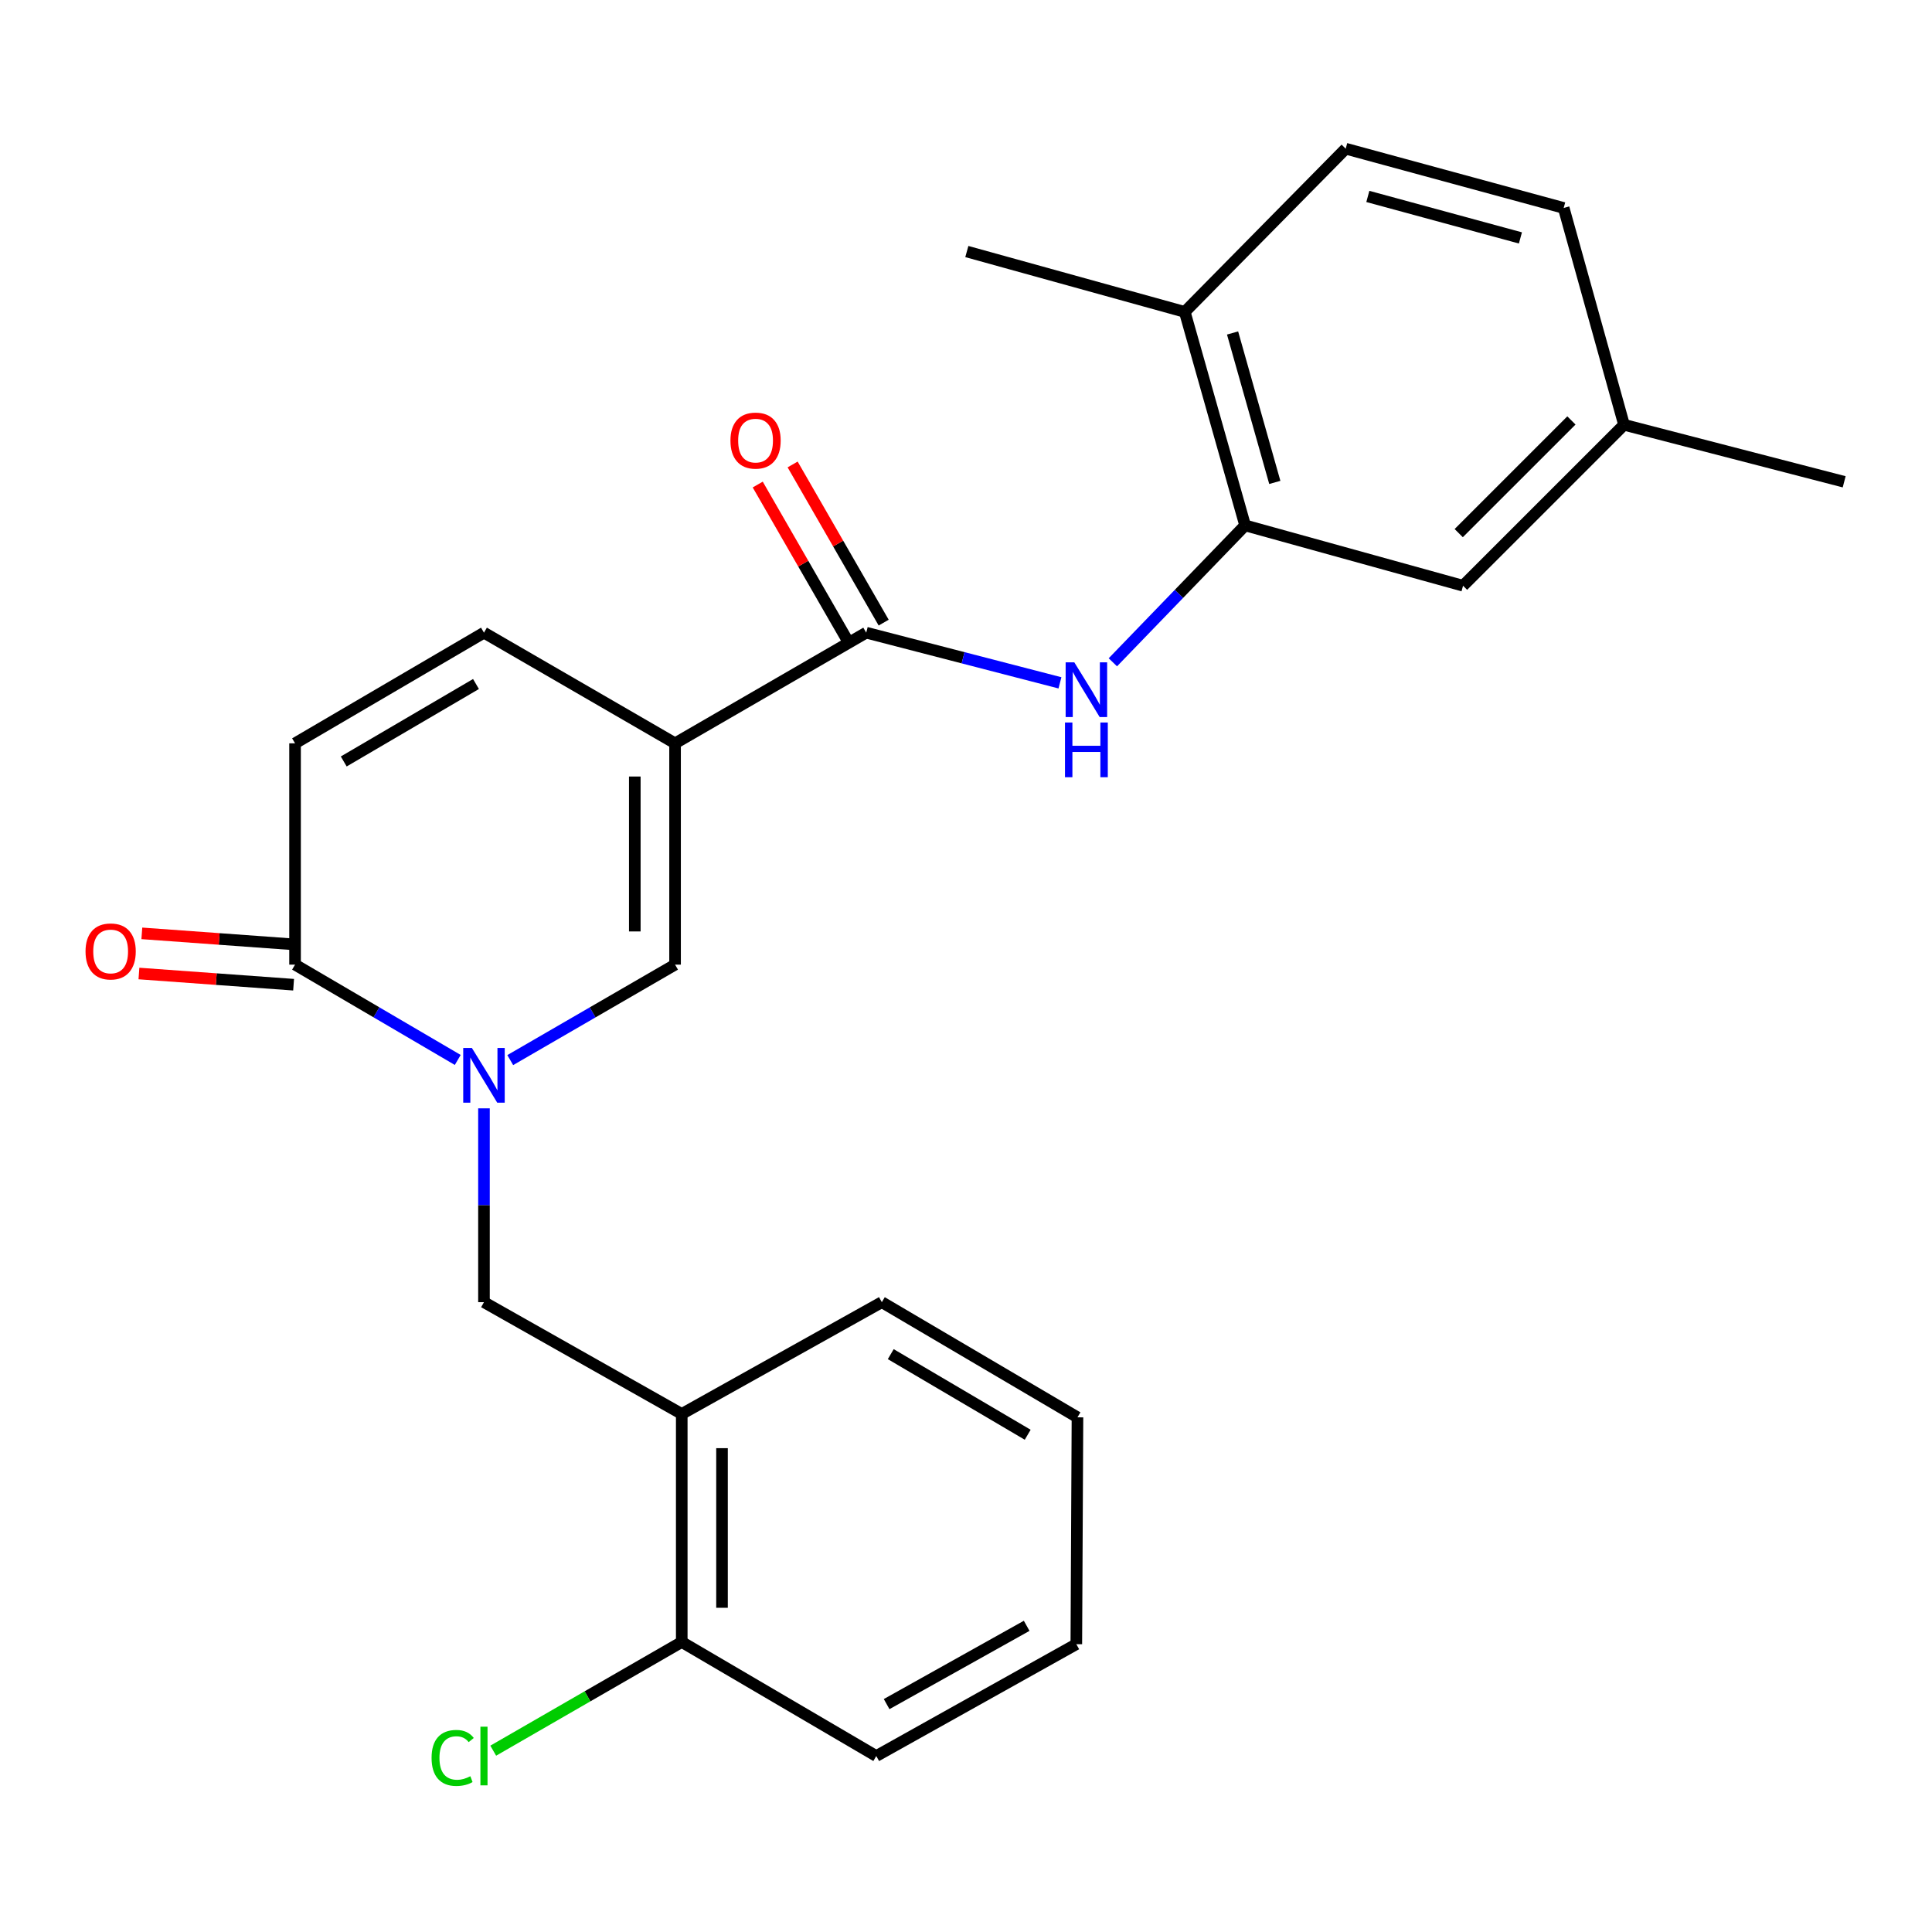 <?xml version='1.0' encoding='iso-8859-1'?>
<svg version='1.1' baseProfile='full'
              xmlns='http://www.w3.org/2000/svg'
                      xmlns:rdkit='http://www.rdkit.org/xml'
                      xmlns:xlink='http://www.w3.org/1999/xlink'
                  xml:space='preserve'
width='1000px' height='1000px' viewBox='0 0 1000 1000'>
<!-- END OF HEADER -->
<rect style='opacity:1.0;fill:#FFFFFF;stroke:none' width='1000' height='1000' x='0' y='0'> </rect>
<path class='bond-1' d='M 349.412,384.744 L 349.412,499.294' style='fill:none;fill-rule:evenodd;stroke:#000000;stroke-width:6px;stroke-linecap:butt;stroke-linejoin:miter;stroke-opacity:1' />
<path class='bond-1' d='M 328.572,401.926 L 328.572,482.111' style='fill:none;fill-rule:evenodd;stroke:#000000;stroke-width:6px;stroke-linecap:butt;stroke-linejoin:miter;stroke-opacity:1' />
<path class='bond-2' d='M 349.412,384.744 L 448.355,327.469' style='fill:none;fill-rule:evenodd;stroke:#000000;stroke-width:6px;stroke-linecap:butt;stroke-linejoin:miter;stroke-opacity:1' />
<path class='bond-5' d='M 349.412,384.744 L 250.503,327.469' style='fill:none;fill-rule:evenodd;stroke:#000000;stroke-width:6px;stroke-linecap:butt;stroke-linejoin:miter;stroke-opacity:1' />
<path class='bond-0' d='M 264.101,548.705 L 306.756,523.999' style='fill:none;fill-rule:evenodd;stroke:#0000FF;stroke-width:6px;stroke-linecap:butt;stroke-linejoin:miter;stroke-opacity:1' />
<path class='bond-0' d='M 306.756,523.999 L 349.412,499.294' style='fill:none;fill-rule:evenodd;stroke:#000000;stroke-width:6px;stroke-linecap:butt;stroke-linejoin:miter;stroke-opacity:1' />
<path class='bond-7' d='M 250.503,573.676 L 250.503,623.839' style='fill:none;fill-rule:evenodd;stroke:#0000FF;stroke-width:6px;stroke-linecap:butt;stroke-linejoin:miter;stroke-opacity:1' />
<path class='bond-7' d='M 250.503,623.839 L 250.503,674.002' style='fill:none;fill-rule:evenodd;stroke:#000000;stroke-width:6px;stroke-linecap:butt;stroke-linejoin:miter;stroke-opacity:1' />
<path class='bond-25' d='M 236.93,548.629 L 194.824,523.961' style='fill:none;fill-rule:evenodd;stroke:#0000FF;stroke-width:6px;stroke-linecap:butt;stroke-linejoin:miter;stroke-opacity:1' />
<path class='bond-25' d='M 194.824,523.961 L 152.718,499.294' style='fill:none;fill-rule:evenodd;stroke:#000000;stroke-width:6px;stroke-linecap:butt;stroke-linejoin:miter;stroke-opacity:1' />
<path class='bond-4' d='M 448.355,327.469 L 498.494,340.453' style='fill:none;fill-rule:evenodd;stroke:#000000;stroke-width:6px;stroke-linecap:butt;stroke-linejoin:miter;stroke-opacity:1' />
<path class='bond-4' d='M 498.494,340.453 L 548.632,353.437' style='fill:none;fill-rule:evenodd;stroke:#0000FF;stroke-width:6px;stroke-linecap:butt;stroke-linejoin:miter;stroke-opacity:1' />
<path class='bond-11' d='M 457.386,322.27 L 433.823,281.336' style='fill:none;fill-rule:evenodd;stroke:#000000;stroke-width:6px;stroke-linecap:butt;stroke-linejoin:miter;stroke-opacity:1' />
<path class='bond-11' d='M 433.823,281.336 L 410.259,240.401' style='fill:none;fill-rule:evenodd;stroke:#FF0000;stroke-width:6px;stroke-linecap:butt;stroke-linejoin:miter;stroke-opacity:1' />
<path class='bond-11' d='M 439.325,332.667 L 415.761,291.732' style='fill:none;fill-rule:evenodd;stroke:#000000;stroke-width:6px;stroke-linecap:butt;stroke-linejoin:miter;stroke-opacity:1' />
<path class='bond-11' d='M 415.761,291.732 L 392.198,250.798' style='fill:none;fill-rule:evenodd;stroke:#FF0000;stroke-width:6px;stroke-linecap:butt;stroke-linejoin:miter;stroke-opacity:1' />
<path class='bond-3' d='M 152.718,499.294 L 152.718,384.744' style='fill:none;fill-rule:evenodd;stroke:#000000;stroke-width:6px;stroke-linecap:butt;stroke-linejoin:miter;stroke-opacity:1' />
<path class='bond-13' d='M 153.47,488.901 L 113.443,486.002' style='fill:none;fill-rule:evenodd;stroke:#000000;stroke-width:6px;stroke-linecap:butt;stroke-linejoin:miter;stroke-opacity:1' />
<path class='bond-13' d='M 113.443,486.002 L 73.416,483.104' style='fill:none;fill-rule:evenodd;stroke:#FF0000;stroke-width:6px;stroke-linecap:butt;stroke-linejoin:miter;stroke-opacity:1' />
<path class='bond-13' d='M 151.965,509.686 L 111.938,506.788' style='fill:none;fill-rule:evenodd;stroke:#000000;stroke-width:6px;stroke-linecap:butt;stroke-linejoin:miter;stroke-opacity:1' />
<path class='bond-13' d='M 111.938,506.788 L 71.911,503.889' style='fill:none;fill-rule:evenodd;stroke:#FF0000;stroke-width:6px;stroke-linecap:butt;stroke-linejoin:miter;stroke-opacity:1' />
<path class='bond-6' d='M 576.011,342.804 L 610.241,307.373' style='fill:none;fill-rule:evenodd;stroke:#0000FF;stroke-width:6px;stroke-linecap:butt;stroke-linejoin:miter;stroke-opacity:1' />
<path class='bond-6' d='M 610.241,307.373 L 644.47,271.942' style='fill:none;fill-rule:evenodd;stroke:#000000;stroke-width:6px;stroke-linecap:butt;stroke-linejoin:miter;stroke-opacity:1' />
<path class='bond-8' d='M 250.503,327.469 L 152.718,384.744' style='fill:none;fill-rule:evenodd;stroke:#000000;stroke-width:6px;stroke-linecap:butt;stroke-linejoin:miter;stroke-opacity:1' />
<path class='bond-8' d='M 246.368,354.042 L 177.918,394.135' style='fill:none;fill-rule:evenodd;stroke:#000000;stroke-width:6px;stroke-linecap:butt;stroke-linejoin:miter;stroke-opacity:1' />
<path class='bond-10' d='M 644.47,271.942 L 613.234,161.444' style='fill:none;fill-rule:evenodd;stroke:#000000;stroke-width:6px;stroke-linecap:butt;stroke-linejoin:miter;stroke-opacity:1' />
<path class='bond-10' d='M 659.839,249.698 L 637.973,172.349' style='fill:none;fill-rule:evenodd;stroke:#000000;stroke-width:6px;stroke-linecap:butt;stroke-linejoin:miter;stroke-opacity:1' />
<path class='bond-12' d='M 644.47,271.942 L 757.272,303.178' style='fill:none;fill-rule:evenodd;stroke:#000000;stroke-width:6px;stroke-linecap:butt;stroke-linejoin:miter;stroke-opacity:1' />
<path class='bond-9' d='M 250.503,674.002 L 352.874,731.867' style='fill:none;fill-rule:evenodd;stroke:#000000;stroke-width:6px;stroke-linecap:butt;stroke-linejoin:miter;stroke-opacity:1' />
<path class='bond-14' d='M 352.874,731.867 L 352.874,849.891' style='fill:none;fill-rule:evenodd;stroke:#000000;stroke-width:6px;stroke-linecap:butt;stroke-linejoin:miter;stroke-opacity:1' />
<path class='bond-14' d='M 373.713,749.571 L 373.713,832.187' style='fill:none;fill-rule:evenodd;stroke:#000000;stroke-width:6px;stroke-linecap:butt;stroke-linejoin:miter;stroke-opacity:1' />
<path class='bond-19' d='M 352.874,731.867 L 456.436,674.002' style='fill:none;fill-rule:evenodd;stroke:#000000;stroke-width:6px;stroke-linecap:butt;stroke-linejoin:miter;stroke-opacity:1' />
<path class='bond-15' d='M 613.234,161.444 L 696.536,76.961' style='fill:none;fill-rule:evenodd;stroke:#000000;stroke-width:6px;stroke-linecap:butt;stroke-linejoin:miter;stroke-opacity:1' />
<path class='bond-20' d='M 613.234,161.444 L 500.432,130.195' style='fill:none;fill-rule:evenodd;stroke:#000000;stroke-width:6px;stroke-linecap:butt;stroke-linejoin:miter;stroke-opacity:1' />
<path class='bond-16' d='M 757.272,303.178 L 840.597,219.865' style='fill:none;fill-rule:evenodd;stroke:#000000;stroke-width:6px;stroke-linecap:butt;stroke-linejoin:miter;stroke-opacity:1' />
<path class='bond-16' d='M 755.036,275.944 L 813.364,217.625' style='fill:none;fill-rule:evenodd;stroke:#000000;stroke-width:6px;stroke-linecap:butt;stroke-linejoin:miter;stroke-opacity:1' />
<path class='bond-17' d='M 352.874,849.891 L 304.085,878.02' style='fill:none;fill-rule:evenodd;stroke:#000000;stroke-width:6px;stroke-linecap:butt;stroke-linejoin:miter;stroke-opacity:1' />
<path class='bond-17' d='M 304.085,878.02 L 255.297,906.15' style='fill:none;fill-rule:evenodd;stroke:#00CC00;stroke-width:6px;stroke-linecap:butt;stroke-linejoin:miter;stroke-opacity:1' />
<path class='bond-21' d='M 352.874,849.891 L 453.554,908.914' style='fill:none;fill-rule:evenodd;stroke:#000000;stroke-width:6px;stroke-linecap:butt;stroke-linejoin:miter;stroke-opacity:1' />
<path class='bond-26' d='M 696.536,76.961 L 809.361,107.642' style='fill:none;fill-rule:evenodd;stroke:#000000;stroke-width:6px;stroke-linecap:butt;stroke-linejoin:miter;stroke-opacity:1' />
<path class='bond-26' d='M 707.991,101.673 L 786.968,123.149' style='fill:none;fill-rule:evenodd;stroke:#000000;stroke-width:6px;stroke-linecap:butt;stroke-linejoin:miter;stroke-opacity:1' />
<path class='bond-18' d='M 840.597,219.865 L 809.361,107.642' style='fill:none;fill-rule:evenodd;stroke:#000000;stroke-width:6px;stroke-linecap:butt;stroke-linejoin:miter;stroke-opacity:1' />
<path class='bond-22' d='M 840.597,219.865 L 954.545,249.377' style='fill:none;fill-rule:evenodd;stroke:#000000;stroke-width:6px;stroke-linecap:butt;stroke-linejoin:miter;stroke-opacity:1' />
<path class='bond-23' d='M 456.436,674.002 L 557.695,733.604' style='fill:none;fill-rule:evenodd;stroke:#000000;stroke-width:6px;stroke-linecap:butt;stroke-linejoin:miter;stroke-opacity:1' />
<path class='bond-23' d='M 461.054,700.902 L 531.935,742.623' style='fill:none;fill-rule:evenodd;stroke:#000000;stroke-width:6px;stroke-linecap:butt;stroke-linejoin:miter;stroke-opacity:1' />
<path class='bond-27' d='M 453.554,908.914 L 557.105,851.025' style='fill:none;fill-rule:evenodd;stroke:#000000;stroke-width:6px;stroke-linecap:butt;stroke-linejoin:miter;stroke-opacity:1' />
<path class='bond-27' d='M 458.917,882.04 L 531.403,841.518' style='fill:none;fill-rule:evenodd;stroke:#000000;stroke-width:6px;stroke-linecap:butt;stroke-linejoin:miter;stroke-opacity:1' />
<path class='bond-24' d='M 557.695,733.604 L 557.105,851.025' style='fill:none;fill-rule:evenodd;stroke:#000000;stroke-width:6px;stroke-linecap:butt;stroke-linejoin:miter;stroke-opacity:1' />
<path  class='atom-1' d='M 244.243 542.42
L 253.523 557.42
Q 254.443 558.9, 255.923 561.58
Q 257.403 564.26, 257.483 564.42
L 257.483 542.42
L 261.243 542.42
L 261.243 570.74
L 257.363 570.74
L 247.403 554.34
Q 246.243 552.42, 245.003 550.22
Q 243.803 548.02, 243.443 547.34
L 243.443 570.74
L 239.763 570.74
L 239.763 542.42
L 244.243 542.42
' fill='#0000FF'/>
<path  class='atom-5' d='M 556.055 342.82
L 565.335 357.82
Q 566.255 359.3, 567.735 361.98
Q 569.215 364.66, 569.295 364.82
L 569.295 342.82
L 573.055 342.82
L 573.055 371.14
L 569.175 371.14
L 559.215 354.74
Q 558.055 352.82, 556.815 350.62
Q 555.615 348.42, 555.255 347.74
L 555.255 371.14
L 551.575 371.14
L 551.575 342.82
L 556.055 342.82
' fill='#0000FF'/>
<path  class='atom-5' d='M 551.235 373.972
L 555.075 373.972
L 555.075 386.012
L 569.555 386.012
L 569.555 373.972
L 573.395 373.972
L 573.395 402.292
L 569.555 402.292
L 569.555 389.212
L 555.075 389.212
L 555.075 402.292
L 551.235 402.292
L 551.235 373.972
' fill='#0000FF'/>
<path  class='atom-12' d='M 378.08 228.049
Q 378.08 221.249, 381.44 217.449
Q 384.8 213.649, 391.08 213.649
Q 397.36 213.649, 400.72 217.449
Q 404.08 221.249, 404.08 228.049
Q 404.08 234.929, 400.68 238.849
Q 397.28 242.729, 391.08 242.729
Q 384.84 242.729, 381.44 238.849
Q 378.08 234.969, 378.08 228.049
M 391.08 239.529
Q 395.4 239.529, 397.72 236.649
Q 400.08 233.729, 400.08 228.049
Q 400.08 222.489, 397.72 219.689
Q 395.4 216.849, 391.08 216.849
Q 386.76 216.849, 384.4 219.649
Q 382.08 222.449, 382.08 228.049
Q 382.08 233.769, 384.4 236.649
Q 386.76 239.529, 391.08 239.529
' fill='#FF0000'/>
<path  class='atom-14' d='M 44.271 492.462
Q 44.271 485.662, 47.631 481.862
Q 50.991 478.062, 57.271 478.062
Q 63.551 478.062, 66.911 481.862
Q 70.271 485.662, 70.271 492.462
Q 70.271 499.342, 66.871 503.262
Q 63.471 507.142, 57.271 507.142
Q 51.031 507.142, 47.631 503.262
Q 44.271 499.382, 44.271 492.462
M 57.271 503.942
Q 61.591 503.942, 63.911 501.062
Q 66.271 498.142, 66.271 492.462
Q 66.271 486.902, 63.911 484.102
Q 61.591 481.262, 57.271 481.262
Q 52.951 481.262, 50.591 484.062
Q 48.271 486.862, 48.271 492.462
Q 48.271 498.182, 50.591 501.062
Q 52.951 503.942, 57.271 503.942
' fill='#FF0000'/>
<path  class='atom-18' d='M 223.383 909.894
Q 223.383 902.854, 226.663 899.174
Q 229.983 895.454, 236.263 895.454
Q 242.103 895.454, 245.223 899.574
L 242.583 901.734
Q 240.303 898.734, 236.263 898.734
Q 231.983 898.734, 229.703 901.614
Q 227.463 904.454, 227.463 909.894
Q 227.463 915.494, 229.783 918.374
Q 232.143 921.254, 236.703 921.254
Q 239.823 921.254, 243.463 919.374
L 244.583 922.374
Q 243.103 923.334, 240.863 923.894
Q 238.623 924.454, 236.143 924.454
Q 229.983 924.454, 226.663 920.694
Q 223.383 916.934, 223.383 909.894
' fill='#00CC00'/>
<path  class='atom-18' d='M 248.663 893.734
L 252.343 893.734
L 252.343 924.094
L 248.663 924.094
L 248.663 893.734
' fill='#00CC00'/>
</svg>
